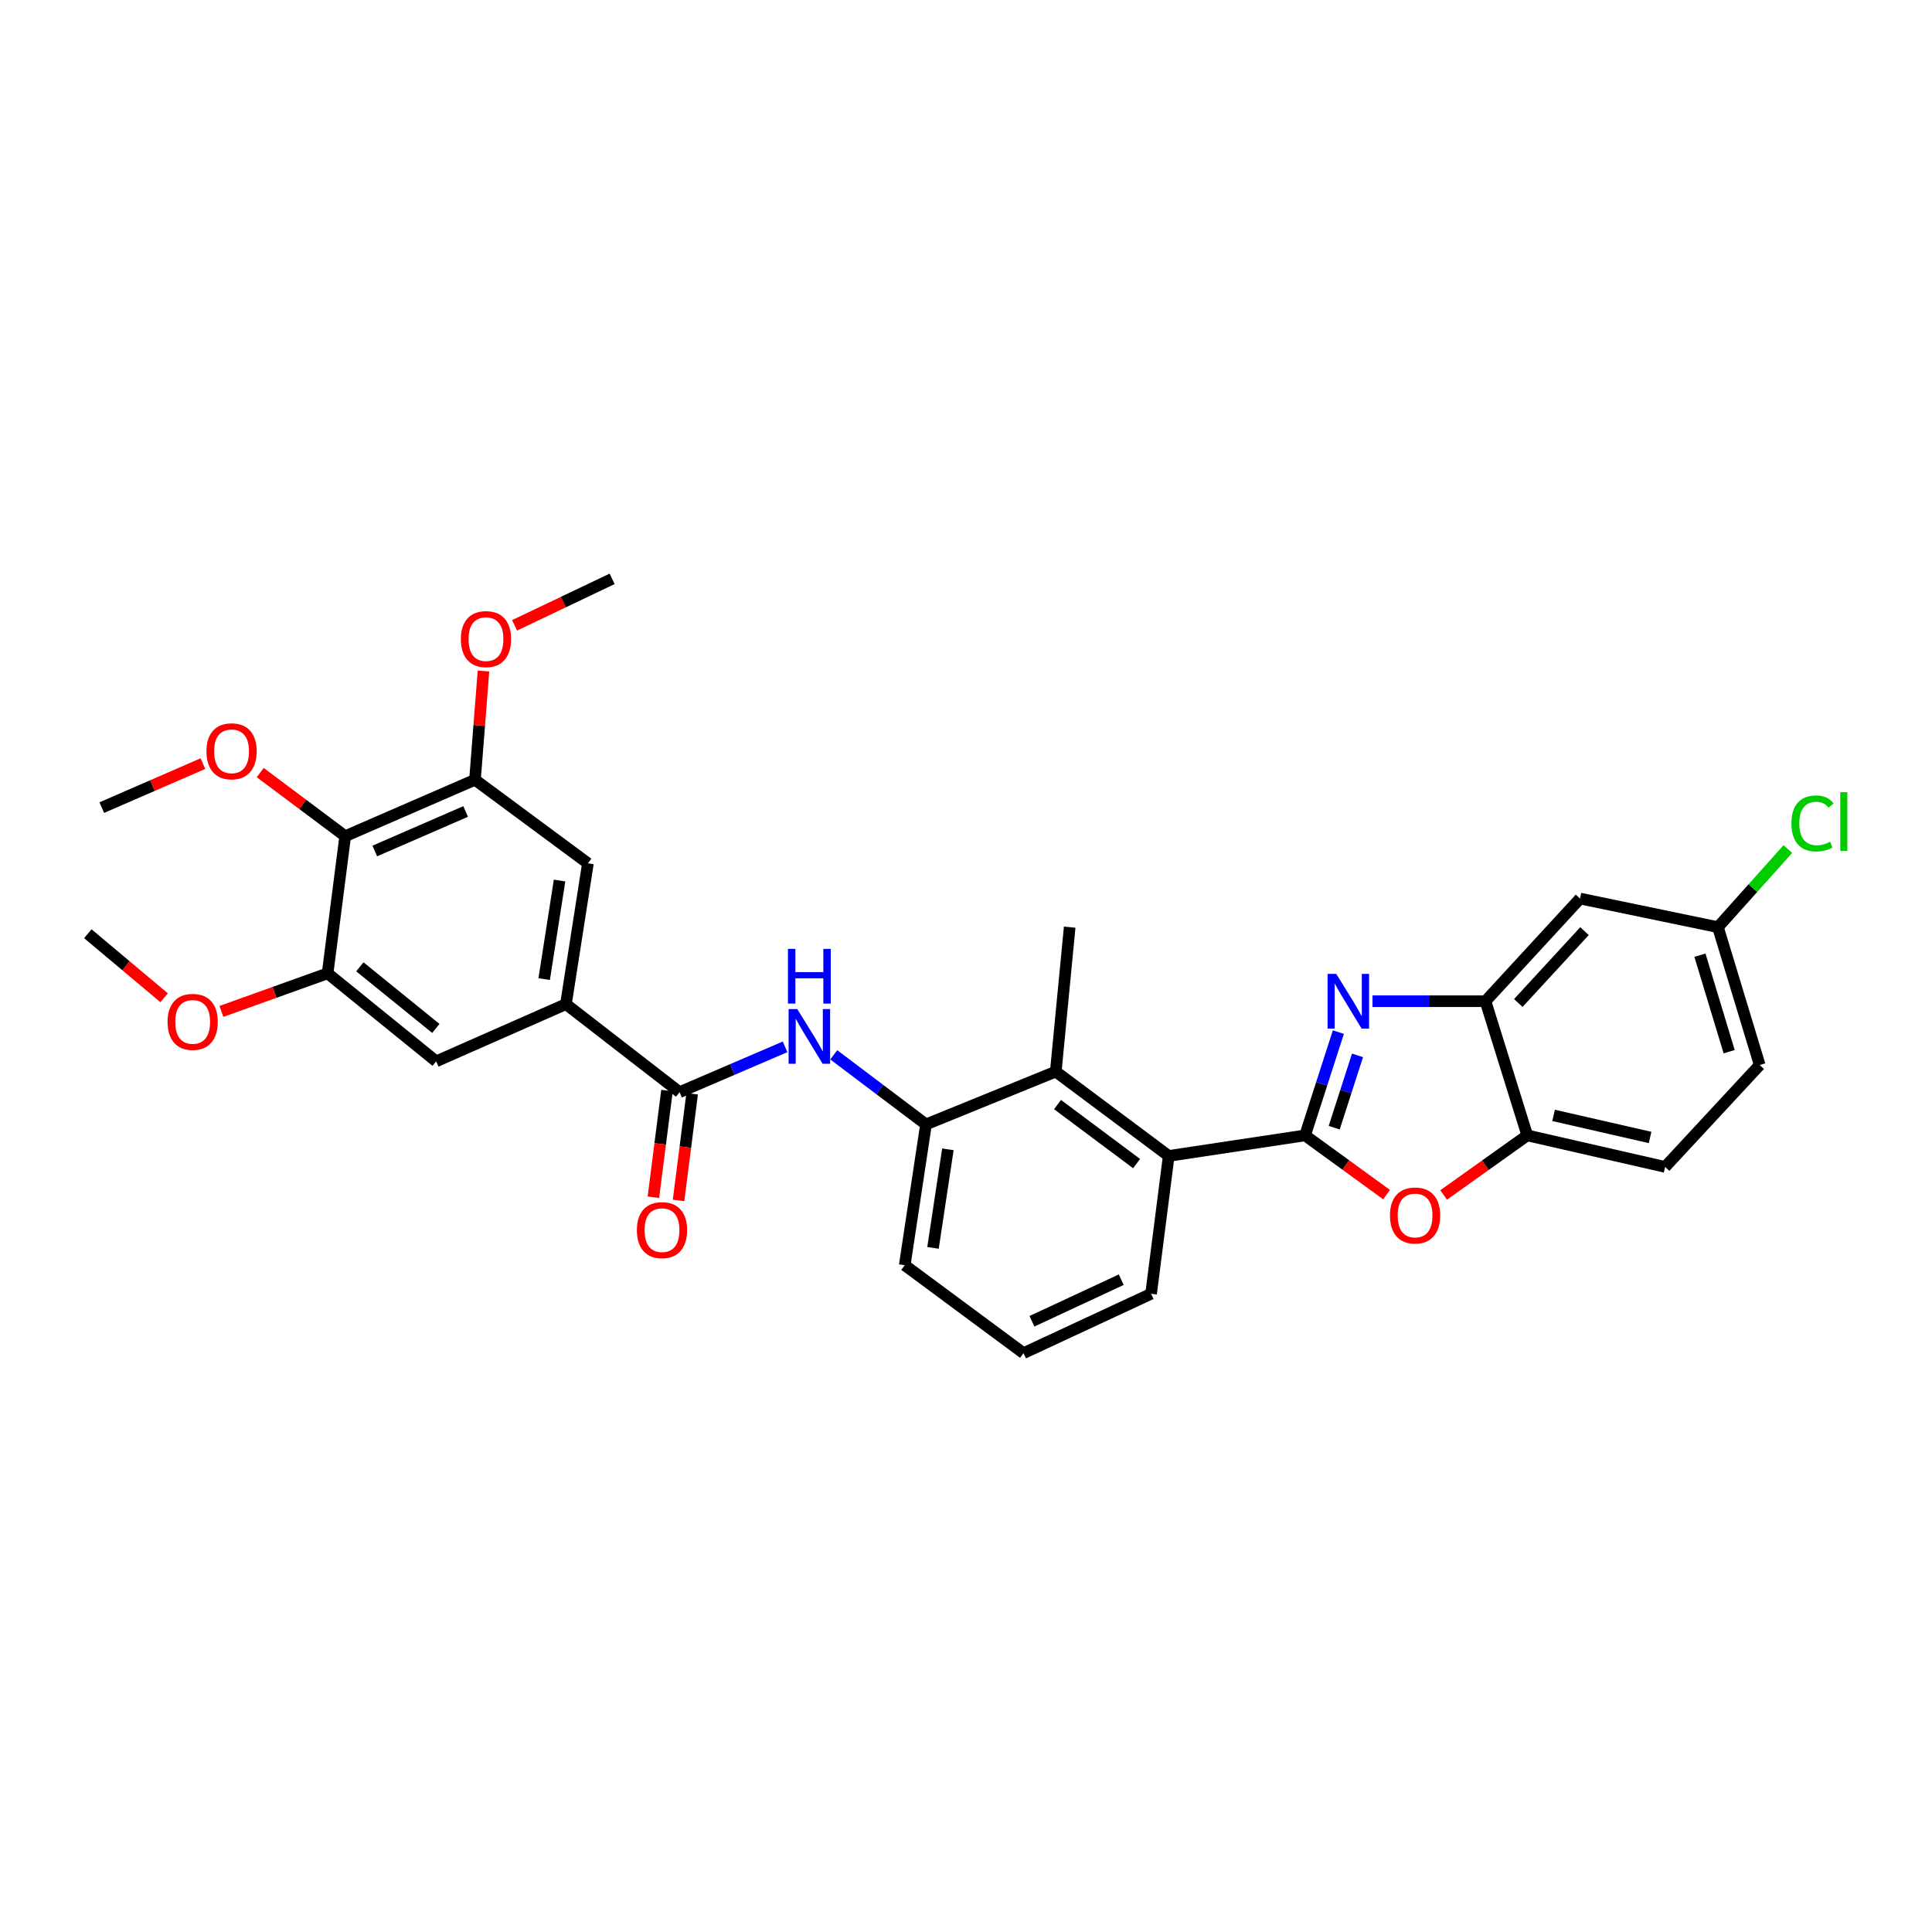 <?xml version='1.0' encoding='iso-8859-1'?>
<svg version='1.1' baseProfile='full'
              xmlns='http://www.w3.org/2000/svg'
                      xmlns:rdkit='http://www.rdkit.org/xml'
                      xmlns:xlink='http://www.w3.org/1999/xlink'
                  xml:space='preserve'
width='1000px' height='1000px' viewBox='0 0 1000 1000'>
<!-- END OF HEADER -->
<rect style='opacity:1.0;fill:#FFFFFF;stroke:none' width='1000' height='1000' x='0' y='0'> </rect>
<path class='bond-0' d='M 675.499,587.68 L 684.118,560.946' style='fill:none;fill-rule:evenodd;stroke:#000000;stroke-width:6px;stroke-linecap:butt;stroke-linejoin:miter;stroke-opacity:1' />
<path class='bond-0' d='M 684.118,560.946 L 692.737,534.212' style='fill:none;fill-rule:evenodd;stroke:#0000FF;stroke-width:6px;stroke-linecap:butt;stroke-linejoin:miter;stroke-opacity:1' />
<path class='bond-0' d='M 690.58,583.688 L 696.613,564.974' style='fill:none;fill-rule:evenodd;stroke:#000000;stroke-width:6px;stroke-linecap:butt;stroke-linejoin:miter;stroke-opacity:1' />
<path class='bond-0' d='M 696.613,564.974 L 702.647,546.261' style='fill:none;fill-rule:evenodd;stroke:#0000FF;stroke-width:6px;stroke-linecap:butt;stroke-linejoin:miter;stroke-opacity:1' />
<path class='bond-1' d='M 675.499,587.68 L 696.59,603.003' style='fill:none;fill-rule:evenodd;stroke:#000000;stroke-width:6px;stroke-linecap:butt;stroke-linejoin:miter;stroke-opacity:1' />
<path class='bond-1' d='M 696.59,603.003 L 717.682,618.327' style='fill:none;fill-rule:evenodd;stroke:#FF0000;stroke-width:6px;stroke-linecap:butt;stroke-linejoin:miter;stroke-opacity:1' />
<path class='bond-4' d='M 675.499,587.68 L 604.923,598.307' style='fill:none;fill-rule:evenodd;stroke:#000000;stroke-width:6px;stroke-linecap:butt;stroke-linejoin:miter;stroke-opacity:1' />
<path class='bond-2' d='M 710.405,518.227 L 739.64,518.227' style='fill:none;fill-rule:evenodd;stroke:#0000FF;stroke-width:6px;stroke-linecap:butt;stroke-linejoin:miter;stroke-opacity:1' />
<path class='bond-2' d='M 739.64,518.227 L 768.875,518.227' style='fill:none;fill-rule:evenodd;stroke:#000000;stroke-width:6px;stroke-linecap:butt;stroke-linejoin:miter;stroke-opacity:1' />
<path class='bond-9' d='M 747.224,618.518 L 768.866,603.099' style='fill:none;fill-rule:evenodd;stroke:#FF0000;stroke-width:6px;stroke-linecap:butt;stroke-linejoin:miter;stroke-opacity:1' />
<path class='bond-9' d='M 768.866,603.099 L 790.508,587.68' style='fill:none;fill-rule:evenodd;stroke:#000000;stroke-width:6px;stroke-linecap:butt;stroke-linejoin:miter;stroke-opacity:1' />
<path class='bond-15' d='M 768.875,518.227 L 817.831,465.084' style='fill:none;fill-rule:evenodd;stroke:#000000;stroke-width:6px;stroke-linecap:butt;stroke-linejoin:miter;stroke-opacity:1' />
<path class='bond-15' d='M 785.874,519.151 L 820.144,481.951' style='fill:none;fill-rule:evenodd;stroke:#000000;stroke-width:6px;stroke-linecap:butt;stroke-linejoin:miter;stroke-opacity:1' />
<path class='bond-31' d='M 768.875,518.227 L 790.508,587.68' style='fill:none;fill-rule:evenodd;stroke:#000000;stroke-width:6px;stroke-linecap:butt;stroke-linejoin:miter;stroke-opacity:1' />
<path class='bond-3' d='M 351.746,565.295 L 379.05,553.57' style='fill:none;fill-rule:evenodd;stroke:#000000;stroke-width:6px;stroke-linecap:butt;stroke-linejoin:miter;stroke-opacity:1' />
<path class='bond-3' d='M 379.05,553.57 L 406.355,541.844' style='fill:none;fill-rule:evenodd;stroke:#0000FF;stroke-width:6px;stroke-linecap:butt;stroke-linejoin:miter;stroke-opacity:1' />
<path class='bond-6' d='M 351.746,565.295 L 292.928,519.737' style='fill:none;fill-rule:evenodd;stroke:#000000;stroke-width:6px;stroke-linecap:butt;stroke-linejoin:miter;stroke-opacity:1' />
<path class='bond-16' d='M 345.234,564.464 L 341.714,592.076' style='fill:none;fill-rule:evenodd;stroke:#000000;stroke-width:6px;stroke-linecap:butt;stroke-linejoin:miter;stroke-opacity:1' />
<path class='bond-16' d='M 341.714,592.076 L 338.194,619.688' style='fill:none;fill-rule:evenodd;stroke:#FF0000;stroke-width:6px;stroke-linecap:butt;stroke-linejoin:miter;stroke-opacity:1' />
<path class='bond-16' d='M 358.258,566.125 L 354.737,593.737' style='fill:none;fill-rule:evenodd;stroke:#000000;stroke-width:6px;stroke-linecap:butt;stroke-linejoin:miter;stroke-opacity:1' />
<path class='bond-16' d='M 354.737,593.737 L 351.217,621.348' style='fill:none;fill-rule:evenodd;stroke:#FF0000;stroke-width:6px;stroke-linecap:butt;stroke-linejoin:miter;stroke-opacity:1' />
<path class='bond-8' d='M 604.923,598.307 L 546.463,554.66' style='fill:none;fill-rule:evenodd;stroke:#000000;stroke-width:6px;stroke-linecap:butt;stroke-linejoin:miter;stroke-opacity:1' />
<path class='bond-8' d='M 588.3,602.28 L 547.377,571.728' style='fill:none;fill-rule:evenodd;stroke:#000000;stroke-width:6px;stroke-linecap:butt;stroke-linejoin:miter;stroke-opacity:1' />
<path class='bond-24' d='M 604.923,598.307 L 595.799,669.655' style='fill:none;fill-rule:evenodd;stroke:#000000;stroke-width:6px;stroke-linecap:butt;stroke-linejoin:miter;stroke-opacity:1' />
<path class='bond-5' d='M 431.553,545.976 L 455.423,563.983' style='fill:none;fill-rule:evenodd;stroke:#0000FF;stroke-width:6px;stroke-linecap:butt;stroke-linejoin:miter;stroke-opacity:1' />
<path class='bond-5' d='M 455.423,563.983 L 479.294,581.99' style='fill:none;fill-rule:evenodd;stroke:#000000;stroke-width:6px;stroke-linecap:butt;stroke-linejoin:miter;stroke-opacity:1' />
<path class='bond-13' d='M 292.928,519.737 L 225.752,549.35' style='fill:none;fill-rule:evenodd;stroke:#000000;stroke-width:6px;stroke-linecap:butt;stroke-linejoin:miter;stroke-opacity:1' />
<path class='bond-14' d='M 292.928,519.737 L 304.307,446.857' style='fill:none;fill-rule:evenodd;stroke:#000000;stroke-width:6px;stroke-linecap:butt;stroke-linejoin:miter;stroke-opacity:1' />
<path class='bond-14' d='M 281.663,506.78 L 289.628,455.764' style='fill:none;fill-rule:evenodd;stroke:#000000;stroke-width:6px;stroke-linecap:butt;stroke-linejoin:miter;stroke-opacity:1' />
<path class='bond-7' d='M 178.677,432.809 L 245.853,403.604' style='fill:none;fill-rule:evenodd;stroke:#000000;stroke-width:6px;stroke-linecap:butt;stroke-linejoin:miter;stroke-opacity:1' />
<path class='bond-7' d='M 193.988,440.469 L 241.011,420.025' style='fill:none;fill-rule:evenodd;stroke:#000000;stroke-width:6px;stroke-linecap:butt;stroke-linejoin:miter;stroke-opacity:1' />
<path class='bond-19' d='M 178.677,432.809 L 156.686,416.351' style='fill:none;fill-rule:evenodd;stroke:#000000;stroke-width:6px;stroke-linecap:butt;stroke-linejoin:miter;stroke-opacity:1' />
<path class='bond-19' d='M 156.686,416.351 L 134.696,399.894' style='fill:none;fill-rule:evenodd;stroke:#FF0000;stroke-width:6px;stroke-linecap:butt;stroke-linejoin:miter;stroke-opacity:1' />
<path class='bond-34' d='M 178.677,432.809 L 169.567,503.793' style='fill:none;fill-rule:evenodd;stroke:#000000;stroke-width:6px;stroke-linecap:butt;stroke-linejoin:miter;stroke-opacity:1' />
<path class='bond-10' d='M 546.463,554.66 L 479.294,581.99' style='fill:none;fill-rule:evenodd;stroke:#000000;stroke-width:6px;stroke-linecap:butt;stroke-linejoin:miter;stroke-opacity:1' />
<path class='bond-26' d='M 546.463,554.66 L 553.662,479.898' style='fill:none;fill-rule:evenodd;stroke:#000000;stroke-width:6px;stroke-linecap:butt;stroke-linejoin:miter;stroke-opacity:1' />
<path class='bond-17' d='M 790.508,587.68 L 861.864,603.996' style='fill:none;fill-rule:evenodd;stroke:#000000;stroke-width:6px;stroke-linecap:butt;stroke-linejoin:miter;stroke-opacity:1' />
<path class='bond-17' d='M 804.138,577.328 L 854.087,588.75' style='fill:none;fill-rule:evenodd;stroke:#000000;stroke-width:6px;stroke-linecap:butt;stroke-linejoin:miter;stroke-opacity:1' />
<path class='bond-32' d='M 479.294,581.99 L 468.287,654.871' style='fill:none;fill-rule:evenodd;stroke:#000000;stroke-width:6px;stroke-linecap:butt;stroke-linejoin:miter;stroke-opacity:1' />
<path class='bond-32' d='M 490.624,594.883 L 482.92,645.899' style='fill:none;fill-rule:evenodd;stroke:#000000;stroke-width:6px;stroke-linecap:butt;stroke-linejoin:miter;stroke-opacity:1' />
<path class='bond-11' d='M 169.567,503.793 L 225.752,549.35' style='fill:none;fill-rule:evenodd;stroke:#000000;stroke-width:6px;stroke-linecap:butt;stroke-linejoin:miter;stroke-opacity:1' />
<path class='bond-11' d='M 186.264,500.429 L 225.593,532.319' style='fill:none;fill-rule:evenodd;stroke:#000000;stroke-width:6px;stroke-linecap:butt;stroke-linejoin:miter;stroke-opacity:1' />
<path class='bond-20' d='M 169.567,503.793 L 142.075,513.655' style='fill:none;fill-rule:evenodd;stroke:#000000;stroke-width:6px;stroke-linecap:butt;stroke-linejoin:miter;stroke-opacity:1' />
<path class='bond-20' d='M 142.075,513.655 L 114.583,523.518' style='fill:none;fill-rule:evenodd;stroke:#FF0000;stroke-width:6px;stroke-linecap:butt;stroke-linejoin:miter;stroke-opacity:1' />
<path class='bond-12' d='M 245.853,403.604 L 304.307,446.857' style='fill:none;fill-rule:evenodd;stroke:#000000;stroke-width:6px;stroke-linecap:butt;stroke-linejoin:miter;stroke-opacity:1' />
<path class='bond-21' d='M 245.853,403.604 L 248.051,375.458' style='fill:none;fill-rule:evenodd;stroke:#000000;stroke-width:6px;stroke-linecap:butt;stroke-linejoin:miter;stroke-opacity:1' />
<path class='bond-21' d='M 248.051,375.458 L 250.248,347.312' style='fill:none;fill-rule:evenodd;stroke:#FF0000;stroke-width:6px;stroke-linecap:butt;stroke-linejoin:miter;stroke-opacity:1' />
<path class='bond-18' d='M 817.831,465.084 L 889.202,479.898' style='fill:none;fill-rule:evenodd;stroke:#000000;stroke-width:6px;stroke-linecap:butt;stroke-linejoin:miter;stroke-opacity:1' />
<path class='bond-22' d='M 861.864,603.996 L 910.821,551.247' style='fill:none;fill-rule:evenodd;stroke:#000000;stroke-width:6px;stroke-linecap:butt;stroke-linejoin:miter;stroke-opacity:1' />
<path class='bond-23' d='M 889.202,479.898 L 907.299,459.684' style='fill:none;fill-rule:evenodd;stroke:#000000;stroke-width:6px;stroke-linecap:butt;stroke-linejoin:miter;stroke-opacity:1' />
<path class='bond-23' d='M 907.299,459.684 L 925.396,439.47' style='fill:none;fill-rule:evenodd;stroke:#00CC00;stroke-width:6px;stroke-linecap:butt;stroke-linejoin:miter;stroke-opacity:1' />
<path class='bond-33' d='M 889.202,479.898 L 910.821,551.247' style='fill:none;fill-rule:evenodd;stroke:#000000;stroke-width:6px;stroke-linecap:butt;stroke-linejoin:miter;stroke-opacity:1' />
<path class='bond-33' d='M 879.88,494.408 L 895.013,544.352' style='fill:none;fill-rule:evenodd;stroke:#000000;stroke-width:6px;stroke-linecap:butt;stroke-linejoin:miter;stroke-opacity:1' />
<path class='bond-28' d='M 105.028,395.245 L 78.855,406.635' style='fill:none;fill-rule:evenodd;stroke:#FF0000;stroke-width:6px;stroke-linecap:butt;stroke-linejoin:miter;stroke-opacity:1' />
<path class='bond-28' d='M 78.855,406.635 L 52.683,418.024' style='fill:none;fill-rule:evenodd;stroke:#000000;stroke-width:6px;stroke-linecap:butt;stroke-linejoin:miter;stroke-opacity:1' />
<path class='bond-29' d='M 84.957,516.448 L 65.206,499.869' style='fill:none;fill-rule:evenodd;stroke:#FF0000;stroke-width:6px;stroke-linecap:butt;stroke-linejoin:miter;stroke-opacity:1' />
<path class='bond-29' d='M 65.206,499.869 L 45.455,483.29' style='fill:none;fill-rule:evenodd;stroke:#000000;stroke-width:6px;stroke-linecap:butt;stroke-linejoin:miter;stroke-opacity:1' />
<path class='bond-30' d='M 266.351,323.667 L 291.594,311.638' style='fill:none;fill-rule:evenodd;stroke:#FF0000;stroke-width:6px;stroke-linecap:butt;stroke-linejoin:miter;stroke-opacity:1' />
<path class='bond-30' d='M 291.594,311.638 L 316.837,299.608' style='fill:none;fill-rule:evenodd;stroke:#000000;stroke-width:6px;stroke-linecap:butt;stroke-linejoin:miter;stroke-opacity:1' />
<path class='bond-27' d='M 595.799,669.655 L 529.767,700.392' style='fill:none;fill-rule:evenodd;stroke:#000000;stroke-width:6px;stroke-linecap:butt;stroke-linejoin:miter;stroke-opacity:1' />
<path class='bond-27' d='M 580.353,662.363 L 534.131,683.879' style='fill:none;fill-rule:evenodd;stroke:#000000;stroke-width:6px;stroke-linecap:butt;stroke-linejoin:miter;stroke-opacity:1' />
<path class='bond-25' d='M 468.287,654.871 L 529.767,700.392' style='fill:none;fill-rule:evenodd;stroke:#000000;stroke-width:6px;stroke-linecap:butt;stroke-linejoin:miter;stroke-opacity:1' />
<path  class='atom-1' d='M 691.631 504.067
L 700.911 519.067
Q 701.831 520.547, 703.311 523.227
Q 704.791 525.907, 704.871 526.067
L 704.871 504.067
L 708.631 504.067
L 708.631 532.387
L 704.751 532.387
L 694.791 515.987
Q 693.631 514.067, 692.391 511.867
Q 691.191 509.667, 690.831 508.987
L 690.831 532.387
L 687.151 532.387
L 687.151 504.067
L 691.631 504.067
' fill='#0000FF'/>
<path  class='atom-2' d='M 719.442 629.13
Q 719.442 622.33, 722.802 618.53
Q 726.162 614.73, 732.442 614.73
Q 738.722 614.73, 742.082 618.53
Q 745.442 622.33, 745.442 629.13
Q 745.442 636.01, 742.042 639.93
Q 738.642 643.81, 732.442 643.81
Q 726.202 643.81, 722.802 639.93
Q 719.442 636.05, 719.442 629.13
M 732.442 640.61
Q 736.762 640.61, 739.082 637.73
Q 741.442 634.81, 741.442 629.13
Q 741.442 623.57, 739.082 620.77
Q 736.762 617.93, 732.442 617.93
Q 728.122 617.93, 725.762 620.73
Q 723.442 623.53, 723.442 629.13
Q 723.442 634.85, 725.762 637.73
Q 728.122 640.61, 732.442 640.61
' fill='#FF0000'/>
<path  class='atom-6' d='M 412.662 522.287
L 421.942 537.287
Q 422.862 538.767, 424.342 541.447
Q 425.822 544.127, 425.902 544.287
L 425.902 522.287
L 429.662 522.287
L 429.662 550.607
L 425.782 550.607
L 415.822 534.207
Q 414.662 532.287, 413.422 530.087
Q 412.222 527.887, 411.862 527.207
L 411.862 550.607
L 408.182 550.607
L 408.182 522.287
L 412.662 522.287
' fill='#0000FF'/>
<path  class='atom-6' d='M 407.842 491.135
L 411.682 491.135
L 411.682 503.175
L 426.162 503.175
L 426.162 491.135
L 430.002 491.135
L 430.002 519.455
L 426.162 519.455
L 426.162 506.375
L 411.682 506.375
L 411.682 519.455
L 407.842 519.455
L 407.842 491.135
' fill='#0000FF'/>
<path  class='atom-17' d='M 329.65 636.716
Q 329.65 629.916, 333.01 626.116
Q 336.37 622.316, 342.65 622.316
Q 348.93 622.316, 352.29 626.116
Q 355.65 629.916, 355.65 636.716
Q 355.65 643.596, 352.25 647.516
Q 348.85 651.396, 342.65 651.396
Q 336.41 651.396, 333.01 647.516
Q 329.65 643.636, 329.65 636.716
M 342.65 648.196
Q 346.97 648.196, 349.29 645.316
Q 351.65 642.396, 351.65 636.716
Q 351.65 631.156, 349.29 628.356
Q 346.97 625.516, 342.65 625.516
Q 338.33 625.516, 335.97 628.316
Q 333.65 631.116, 333.65 636.716
Q 333.65 642.436, 335.97 645.316
Q 338.33 648.196, 342.65 648.196
' fill='#FF0000'/>
<path  class='atom-20' d='M 106.859 388.87
Q 106.859 382.07, 110.219 378.27
Q 113.579 374.47, 119.859 374.47
Q 126.139 374.47, 129.499 378.27
Q 132.859 382.07, 132.859 388.87
Q 132.859 395.75, 129.459 399.67
Q 126.059 403.55, 119.859 403.55
Q 113.619 403.55, 110.219 399.67
Q 106.859 395.79, 106.859 388.87
M 119.859 400.35
Q 124.179 400.35, 126.499 397.47
Q 128.859 394.55, 128.859 388.87
Q 128.859 383.31, 126.499 380.51
Q 124.179 377.67, 119.859 377.67
Q 115.539 377.67, 113.179 380.47
Q 110.859 383.27, 110.859 388.87
Q 110.859 394.59, 113.179 397.47
Q 115.539 400.35, 119.859 400.35
' fill='#FF0000'/>
<path  class='atom-21' d='M 86.728 528.927
Q 86.728 522.127, 90.088 518.327
Q 93.448 514.527, 99.728 514.527
Q 106.008 514.527, 109.368 518.327
Q 112.728 522.127, 112.728 528.927
Q 112.728 535.807, 109.328 539.727
Q 105.928 543.607, 99.728 543.607
Q 93.488 543.607, 90.088 539.727
Q 86.728 535.847, 86.728 528.927
M 99.728 540.407
Q 104.048 540.407, 106.368 537.527
Q 108.728 534.607, 108.728 528.927
Q 108.728 523.367, 106.368 520.567
Q 104.048 517.727, 99.728 517.727
Q 95.408 517.727, 93.048 520.527
Q 90.728 523.327, 90.728 528.927
Q 90.728 534.647, 93.048 537.527
Q 95.408 540.407, 99.728 540.407
' fill='#FF0000'/>
<path  class='atom-22' d='M 238.543 330.804
Q 238.543 324.004, 241.903 320.204
Q 245.263 316.404, 251.543 316.404
Q 257.823 316.404, 261.183 320.204
Q 264.543 324.004, 264.543 330.804
Q 264.543 337.684, 261.143 341.604
Q 257.743 345.484, 251.543 345.484
Q 245.303 345.484, 241.903 341.604
Q 238.543 337.724, 238.543 330.804
M 251.543 342.284
Q 255.863 342.284, 258.183 339.404
Q 260.543 336.484, 260.543 330.804
Q 260.543 325.244, 258.183 322.444
Q 255.863 319.604, 251.543 319.604
Q 247.223 319.604, 244.863 322.404
Q 242.543 325.204, 242.543 330.804
Q 242.543 336.524, 244.863 339.404
Q 247.223 342.284, 251.543 342.284
' fill='#FF0000'/>
<path  class='atom-24' d='M 927.231 426.203
Q 927.231 419.163, 930.511 415.483
Q 933.831 411.763, 940.111 411.763
Q 945.951 411.763, 949.071 415.883
L 946.431 418.043
Q 944.151 415.043, 940.111 415.043
Q 935.831 415.043, 933.551 417.923
Q 931.311 420.763, 931.311 426.203
Q 931.311 431.803, 933.631 434.683
Q 935.991 437.563, 940.551 437.563
Q 943.671 437.563, 947.311 435.683
L 948.431 438.683
Q 946.951 439.643, 944.711 440.203
Q 942.471 440.763, 939.991 440.763
Q 933.831 440.763, 930.511 437.003
Q 927.231 433.243, 927.231 426.203
' fill='#00CC00'/>
<path  class='atom-24' d='M 952.511 410.043
L 956.191 410.043
L 956.191 440.403
L 952.511 440.403
L 952.511 410.043
' fill='#00CC00'/>
</svg>
